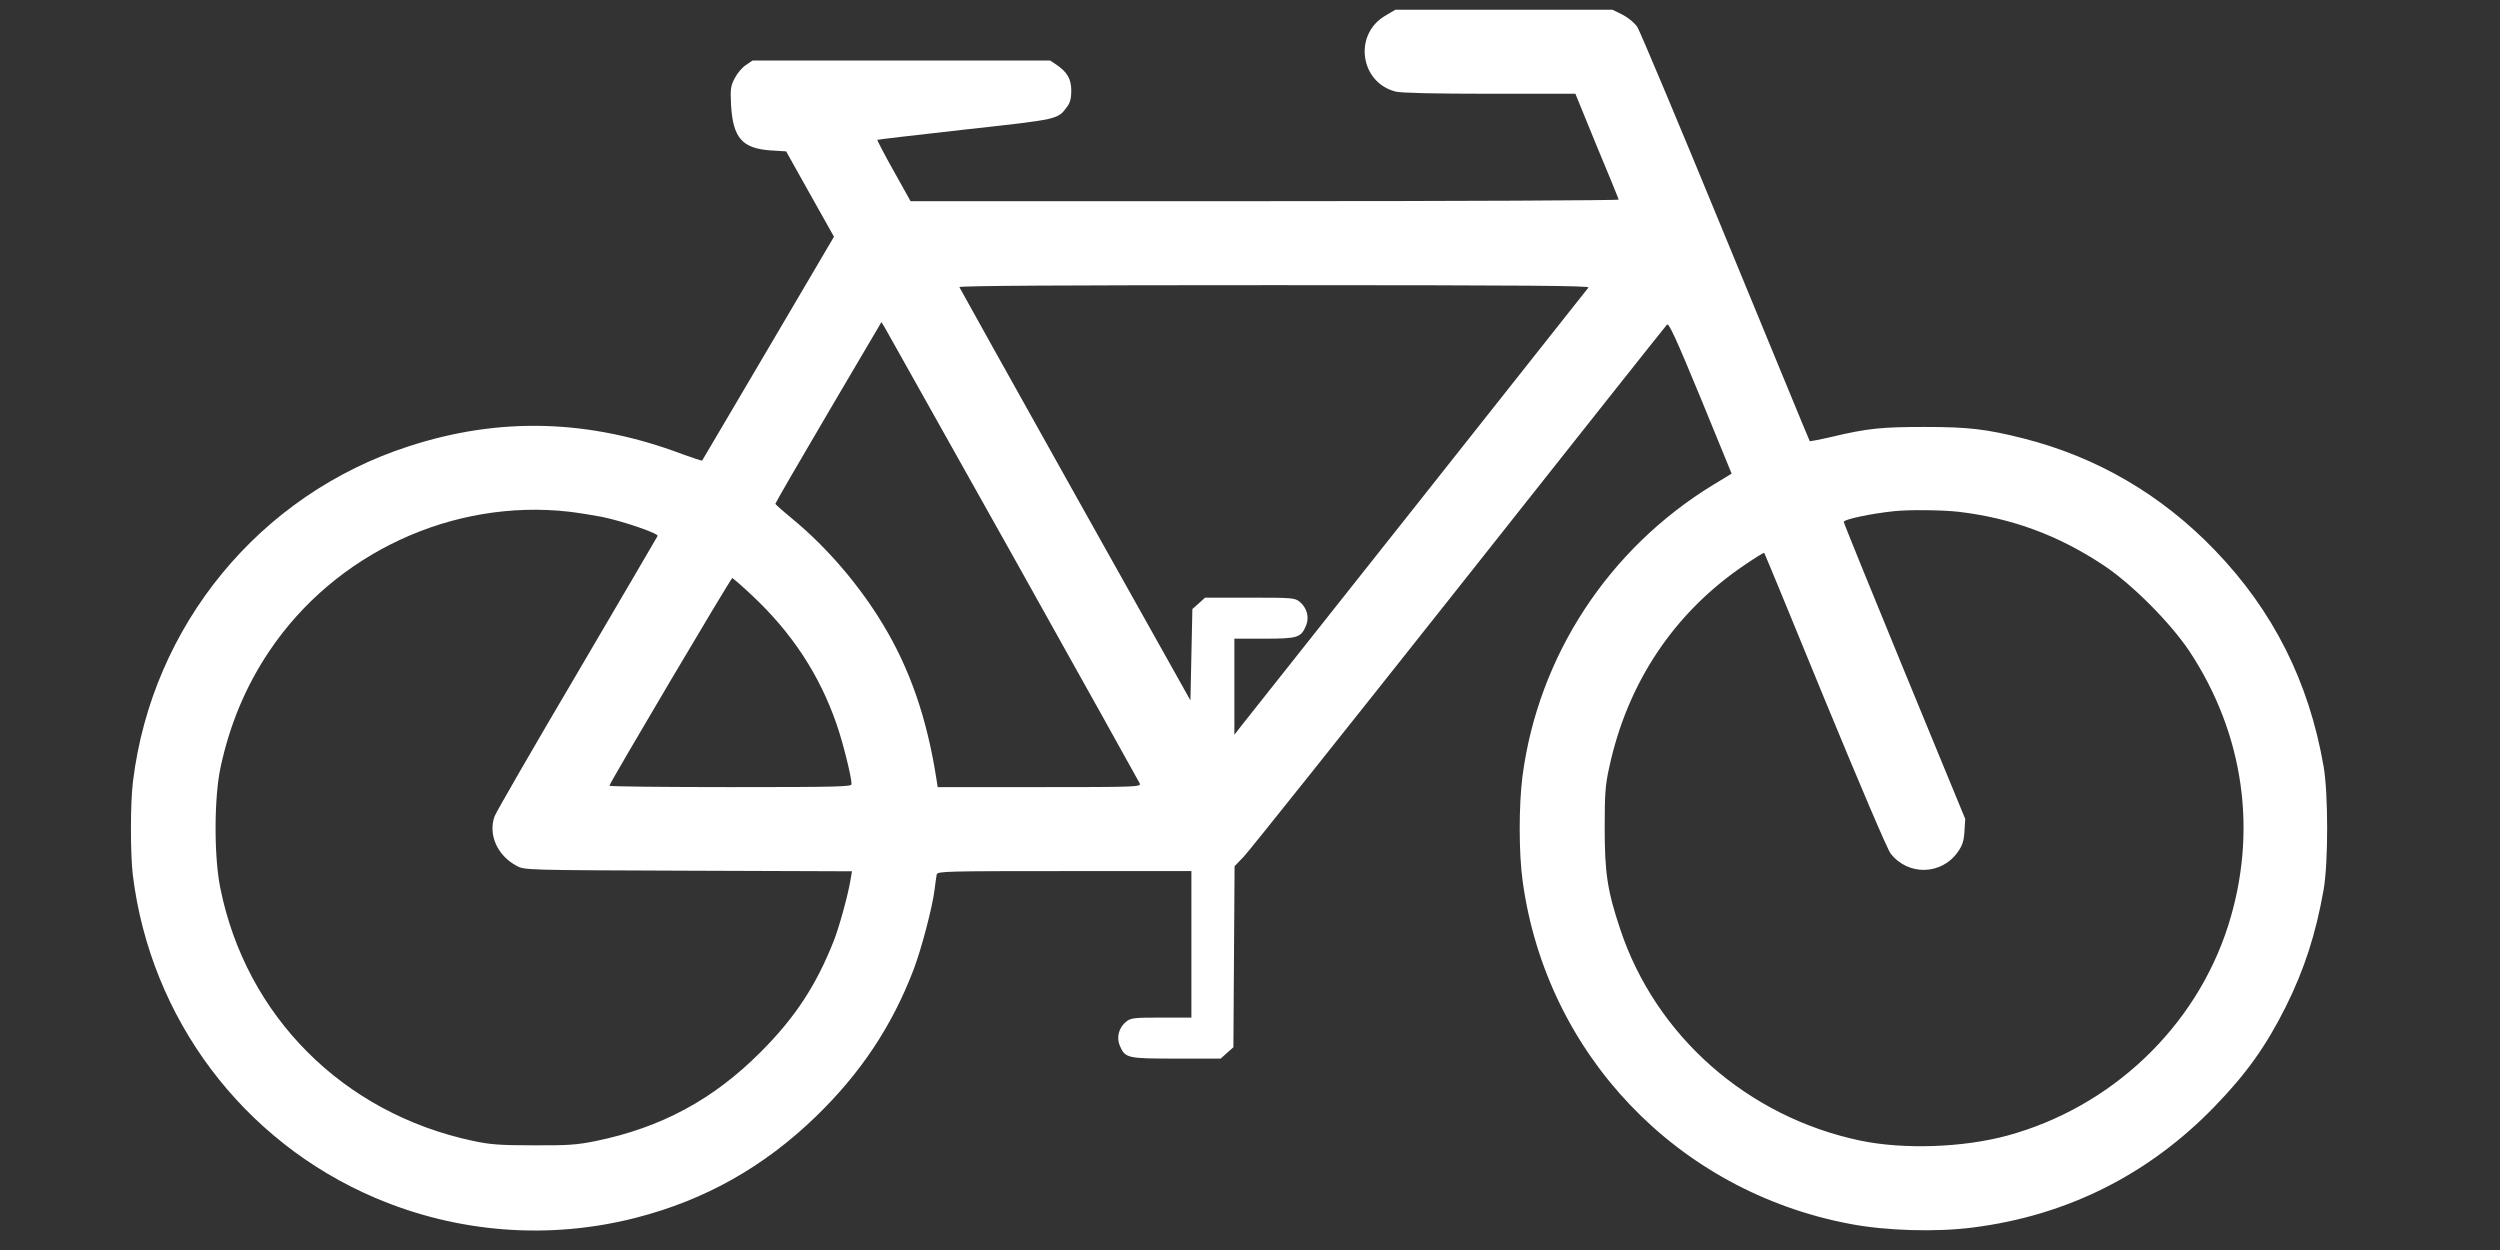 <?xml version="1.0" standalone="no"?>
<!DOCTYPE svg PUBLIC "-//W3C//DTD SVG 20010904//EN"
 "http://www.w3.org/TR/2001/REC-SVG-20010904/DTD/svg10.dtd">
<svg version="1.0" xmlns="http://www.w3.org/2000/svg"
 width="1280pt" height="640pt" viewBox="0 0 1280 640"
 preserveAspectRatio="xMidYMid meet">
<rect x="0" y="0" width="1280" height="640" fill="#333333" stroke="none"/>
<g transform="translate(0,640) scale(0.1,-0.1)"
fill="#ffffff" stroke="none">
<path d="M7090 6318 c-161 -97 -126 -341 56 -387 28 -7 198 -11 481 -11 l439
0 109 -267 c61 -146 112 -270 113 -275 2 -4 -813 -8 -1811 -8 l-1815 0 -87
156 c-48 85 -85 157 -83 158 1 2 205 25 451 53 482 53 472 51 521 117 15 20
21 43 21 81 0 60 -20 95 -75 133 l-33 22 -762 0 -762 0 -34 -23 c-19 -12 -44
-42 -57 -67 -21 -40 -23 -54 -19 -138 10 -168 57 -222 202 -232 l80 -5 122
-218 123 -219 -336 -571 c-185 -315 -338 -573 -339 -575 -2 -2 -47 13 -102 33
-475 179 -936 192 -1403 39 -761 -247 -1311 -916 -1409 -1714 -14 -109 -14
-371 -1 -480 91 -736 563 -1364 1241 -1653 422 -180 890 -216 1335 -102 354
91 655 260 923 520 228 221 388 462 498 749 41 107 98 326 108 411 4 33 9 68
11 78 5 16 45 17 655 17 l649 0 0 -375 0 -375 -154 0 c-139 0 -156 -2 -179
-20 -38 -30 -52 -80 -34 -123 28 -65 36 -67 289 -67 l228 0 32 29 33 29 3 464
3 463 48 50 c26 27 522 649 1101 1380 579 732 1058 1336 1065 1343 9 10 45
-67 172 -375 l159 -388 -94 -57 c-537 -328 -896 -877 -977 -1493 -19 -149 -19
-394 1 -537 122 -886 790 -1586 1674 -1754 187 -36 442 -43 630 -19 483 61
902 271 1240 621 162 167 262 308 363 509 96 193 154 374 194 600 24 139 24
490 0 630 -75 434 -258 798 -557 1108 -273 284 -604 477 -979 572 -189 48
-283 59 -506 59 -221 0 -293 -7 -478 -51 -60 -14 -110 -23 -111 -22 -2 2 -195
472 -431 1044 -235 572 -439 1057 -452 1077 -15 22 -46 47 -76 63 l-51 25
-556 0 -556 0 -54 -32z m1043 -1390 c-6 -7 -397 -501 -869 -1098 -473 -597
-879 -1109 -902 -1138 l-42 -54 0 246 0 246 153 0 c171 0 188 5 214 67 18 43
4 93 -34 123 -24 19 -40 20 -254 20 l-229 0 -32 -29 -33 -29 -5 -234 -5 -234
-590 1053 c-324 579 -591 1058 -593 1063 -3 7 547 10 1613 10 1293 0 1616 -3
1608 -12z m-2945 -1378 c352 -630 644 -1153 648 -1162 6 -17 -23 -18 -514 -18
l-521 0 -6 38 c-48 312 -136 568 -276 798 -120 199 -287 393 -458 534 -50 41
-91 77 -91 81 0 4 122 215 271 468 l272 462 17 -28 c9 -15 305 -543 658 -1173z
m-2273 230 c49 -6 123 -18 165 -26 109 -22 292 -85 287 -98 -3 -6 -189 -324
-414 -707 -226 -383 -415 -711 -421 -729 -33 -94 14 -200 113 -253 40 -22 41
-22 878 -25 l839 -3 -7 -42 c-12 -75 -57 -240 -86 -314 -90 -228 -198 -393
-374 -569 -243 -244 -510 -388 -849 -457 -95 -19 -141 -22 -316 -21 -173 0
-221 4 -310 23 -664 142 -1160 638 -1292 1294 -33 161 -32 463 1 617 47 220
129 416 249 595 337 503 940 783 1537 715z m7110 0 c274 -32 513 -120 745
-274 146 -97 341 -293 439 -439 281 -425 352 -926 199 -1407 -166 -520 -598
-930 -1133 -1075 -227 -61 -529 -71 -750 -25 -577 121 -1047 535 -1229 1081
-66 197 -80 289 -80 519 0 175 3 220 23 310 93 434 333 794 693 1037 54 37 99
65 101 62 2 -2 142 -341 311 -754 172 -417 320 -766 336 -785 89 -115 261
-111 344 8 24 34 31 56 34 106 l4 63 -311 755 c-171 416 -311 760 -311 766 0
13 142 43 260 55 78 8 240 6 325 -3z m-6174 -429 c203 -190 345 -406 432 -658
32 -91 77 -271 77 -308 0 -13 -72 -15 -620 -15 -341 0 -620 3 -620 7 0 12 622
1063 629 1063 4 0 50 -40 102 -89z"/>
</g>
</svg>
